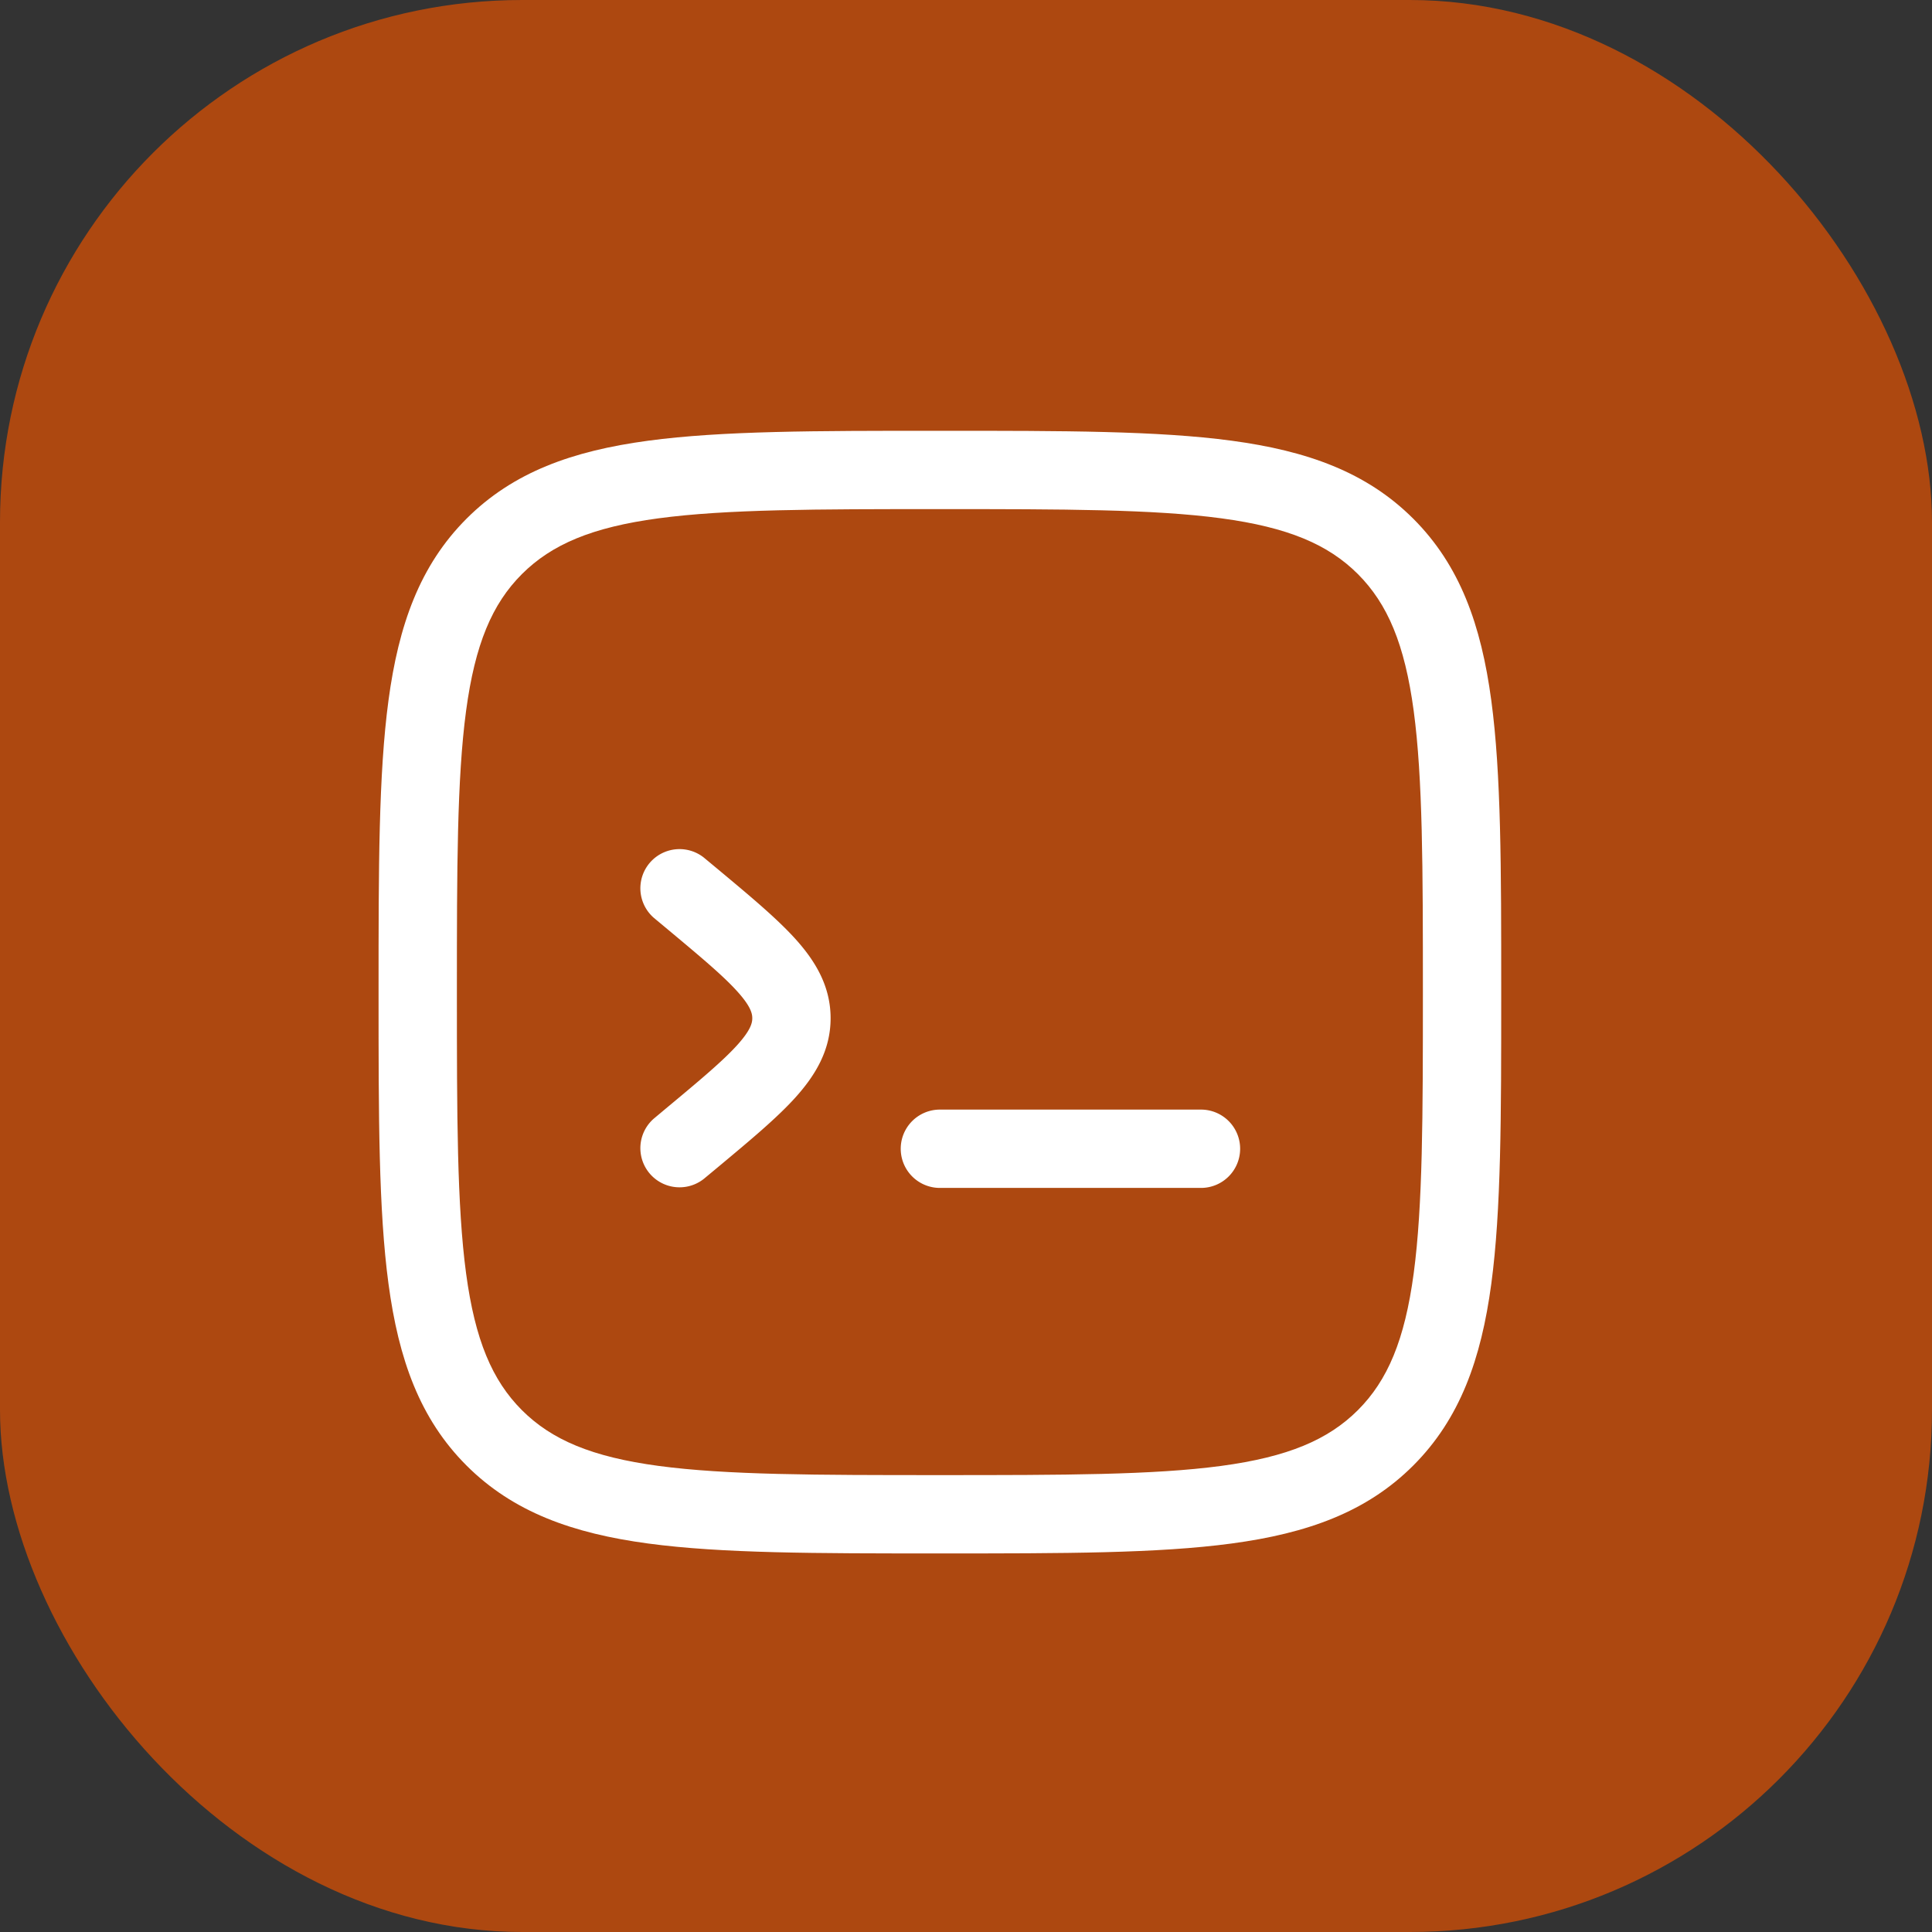 <svg xmlns="http://www.w3.org/2000/svg" width="37" height="37" fill="none"><rect width="100%" height="100%" fill="#333333" stroke="none"/><rect width="37" height="37" fill="#AD4810" rx="10"/><path fill="#fff" d="M23.75 22a.75.75 0 0 1-.75.75h-5a.75.75 0 0 1 0-1.5h5a.75.75 0 0 1 .75.75Zm-10.27-5.576a.75.75 0 0 0-.96 1.152l.234.195c.659.55 1.09.91 1.366 1.216.262.29.287.427.287.513 0 .086-.025.222-.287.513-.276.305-.707.667-1.366 1.215l-.234.196a.75.75 0 0 0 .96 1.152l.277-.23c.604-.504 1.12-.933 1.476-1.328.378-.42.674-.901.674-1.518s-.296-1.099-.674-1.518c-.357-.395-.872-.824-1.476-1.328l-.277-.23Z"/><path fill="#fff" fill-rule="evenodd" d="M17.943 8.25h.114c2.309 0 4.118 0 5.53.19 1.444.194 2.584.6 3.479 1.494.895.895 1.3 2.035 1.494 3.48.19 1.411.19 3.22.19 5.529v.114c0 2.309 0 4.118-.19 5.53-.194 1.444-.6 2.584-1.494 3.479-.895.895-2.035 1.3-3.48 1.494-1.411.19-3.22.19-5.529.19h-.114c-2.309 0-4.118 0-5.53-.19-1.444-.194-2.584-.6-3.479-1.494-.895-.895-1.3-2.035-1.494-3.48-.19-1.411-.19-3.22-.19-5.529v-.114c0-2.309 0-4.118.19-5.53.194-1.444.6-2.584 1.494-3.479.895-.895 2.035-1.3 3.48-1.494 1.411-.19 3.22-.19 5.529-.19Zm-5.33 1.676c-1.278.172-2.048.5-2.618 1.069-.57.57-.897 1.34-1.069 2.619-.174 1.3-.176 3.008-.176 5.386s.002 4.086.176 5.386c.172 1.279.5 2.05 1.069 2.62.57.569 1.34.896 2.619 1.068 1.3.174 3.008.176 5.386.176s4.086-.002 5.386-.176c1.279-.172 2.05-.5 2.62-1.069.569-.57.896-1.34 1.068-2.619.174-1.3.176-3.008.176-5.386s-.002-4.086-.176-5.386c-.172-1.279-.5-2.05-1.069-2.62-.57-.569-1.34-.896-2.619-1.068-1.3-.174-3.008-.176-5.386-.176s-4.086.002-5.386.176Z" clip-rule="evenodd"/></svg>